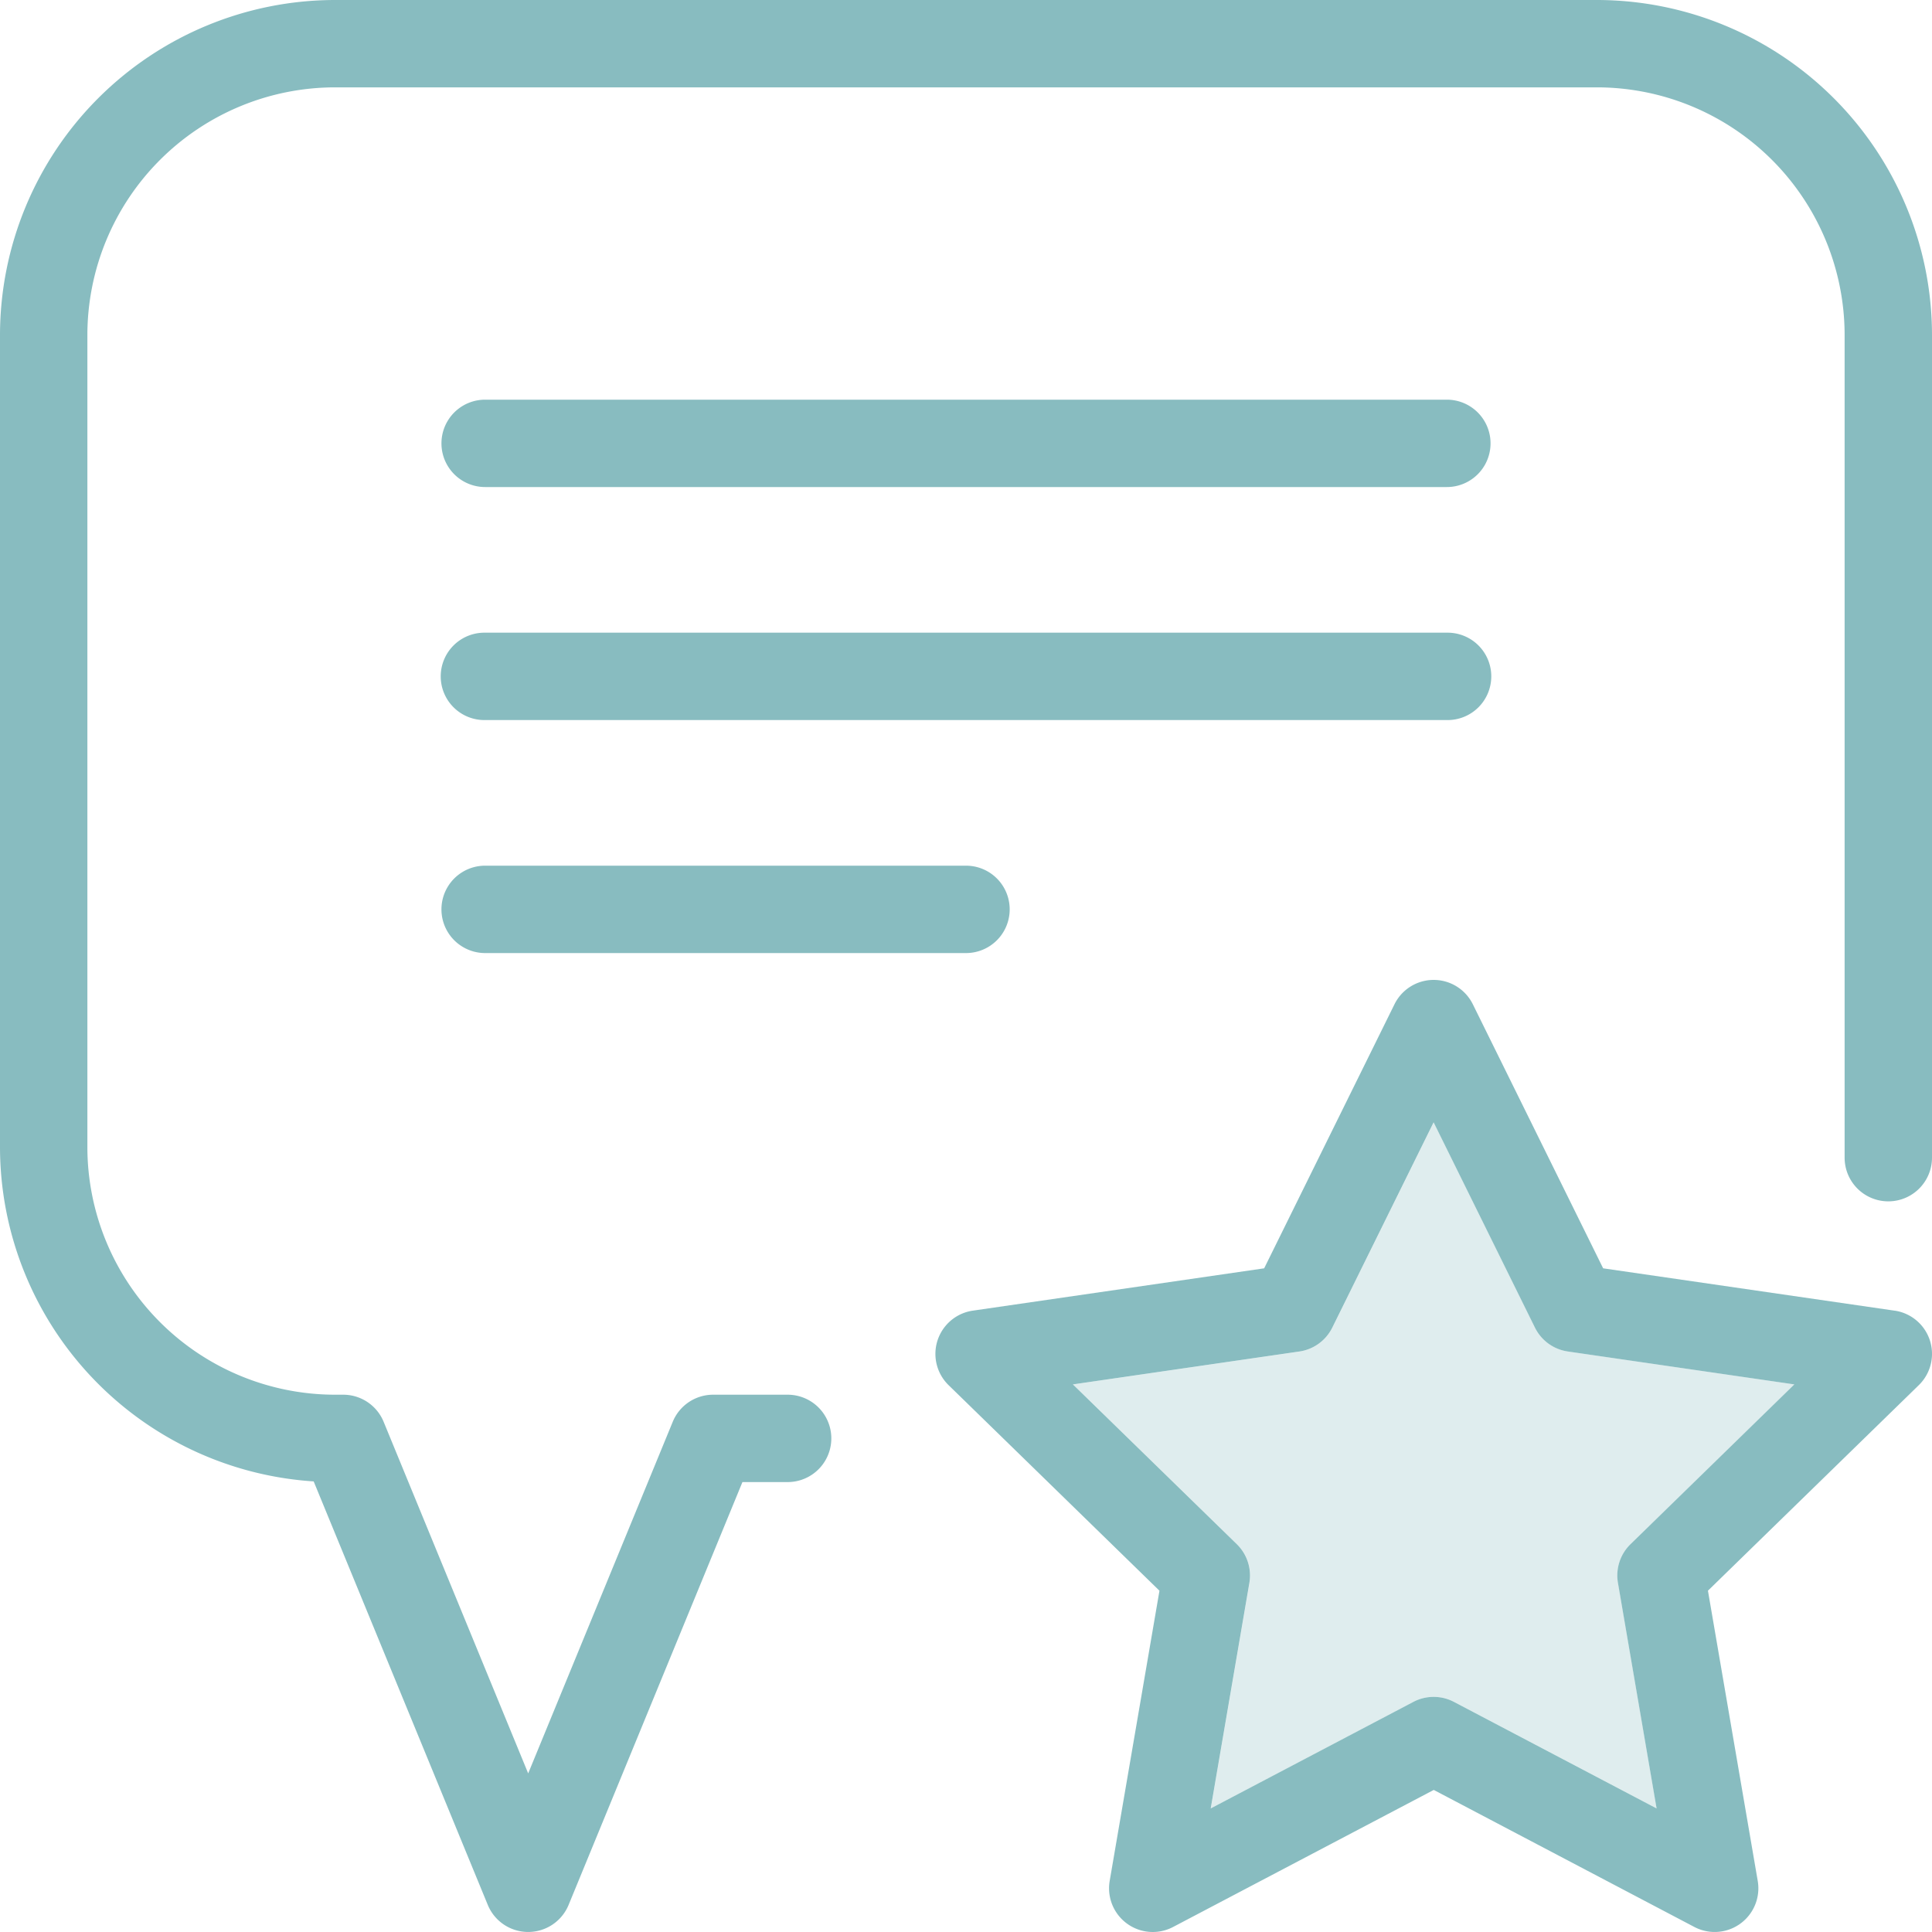 <?xml version="1.0" encoding="UTF-8"?>
<svg xmlns="http://www.w3.org/2000/svg" width="159.944" height="159.945" viewBox="0 0 159.944 159.945">
  <g id="Group_304" data-name="Group 304" transform="translate(-577.081 -781.073)">
    <g id="Group_302" data-name="Group 302">
      <path id="Path_1063" data-name="Path 1063" d="M704.16,890.979l-8.387-16.993-8.387,16.993a3.618,3.618,0,0,1-2.723,1.979l-18.753,2.725,13.57,13.227a3.622,3.622,0,0,1,1.04,3.2l-3.2,18.676,16.773-8.818a3.616,3.616,0,0,1,3.366,0l16.773,8.818-3.2-18.676a3.617,3.617,0,0,1,1.041-3.2l13.57-13.227-18.754-2.725A3.616,3.616,0,0,1,704.16,890.979Z" fill="#dfedee"></path>
      <path id="Path_1064" data-name="Path 1064" d="M617.244,821.394h79.618a3.616,3.616,0,1,0,0-7.233H617.244a3.616,3.616,0,1,0,0,7.233Z" fill="#88bcc0"></path>
      <path id="Path_1065" data-name="Path 1065" d="M617.244,840.684h79.618a3.617,3.617,0,1,0,0-7.233H617.244a3.617,3.617,0,1,0,0,7.233Z" fill="#88bcc0"></path>
      <path id="Path_1066" data-name="Path 1066" d="M617.244,859.974h39.809a3.617,3.617,0,0,0,0-7.234H617.244a3.617,3.617,0,0,0,0,7.234Z" fill="#88bcc0"></path>
      <path id="Path_1067" data-name="Path 1067" d="M733.928,889.578,709.8,886.073l-10.788-21.86a3.616,3.616,0,0,0-6.486,0l-10.789,21.86-24.124,3.505a3.617,3.617,0,0,0-2,6.169l17.456,17.016-4.121,24.026A3.618,3.618,0,0,0,674.2,940.6l21.577-11.344L717.35,940.6a3.617,3.617,0,0,0,5.248-3.813l-4.122-24.026,17.456-17.016a3.616,3.616,0,0,0-2-6.169ZM712.066,908.91a3.617,3.617,0,0,0-1.041,3.2l3.2,18.676-16.773-8.818a3.616,3.616,0,0,0-3.366,0l-16.773,8.818,3.2-18.676a3.622,3.622,0,0,0-1.04-3.2l-13.57-13.227,18.753-2.725a3.618,3.618,0,0,0,2.723-1.979l8.387-16.993,8.387,16.993a3.616,3.616,0,0,0,2.722,1.979l18.754,2.725Z" fill="#88bcc0"></path>
      <path id="Path_1068" data-name="Path 1068" d="M709.3,781.073H604.81A27.76,27.76,0,0,0,577.081,808.8v67.24a27.766,27.766,0,0,0,25.968,27.674l14.414,35.06a3.618,3.618,0,0,0,6.691,0l14.391-35.005h3.742a3.616,3.616,0,0,0,0-7.233h-6.166a3.616,3.616,0,0,0-3.345,2.241l-11.968,29.11-11.968-29.11a3.617,3.617,0,0,0-3.345-2.241h-.685a20.52,20.52,0,0,1-20.495-20.5V808.8a20.518,20.518,0,0,1,20.495-20.495H709.3A20.518,20.518,0,0,1,729.791,808.8v68.112a3.617,3.617,0,0,0,7.234,0V808.8A27.76,27.76,0,0,0,709.3,781.073Z" fill="#88bcc0"></path>
    </g>
  </g>
</svg>
